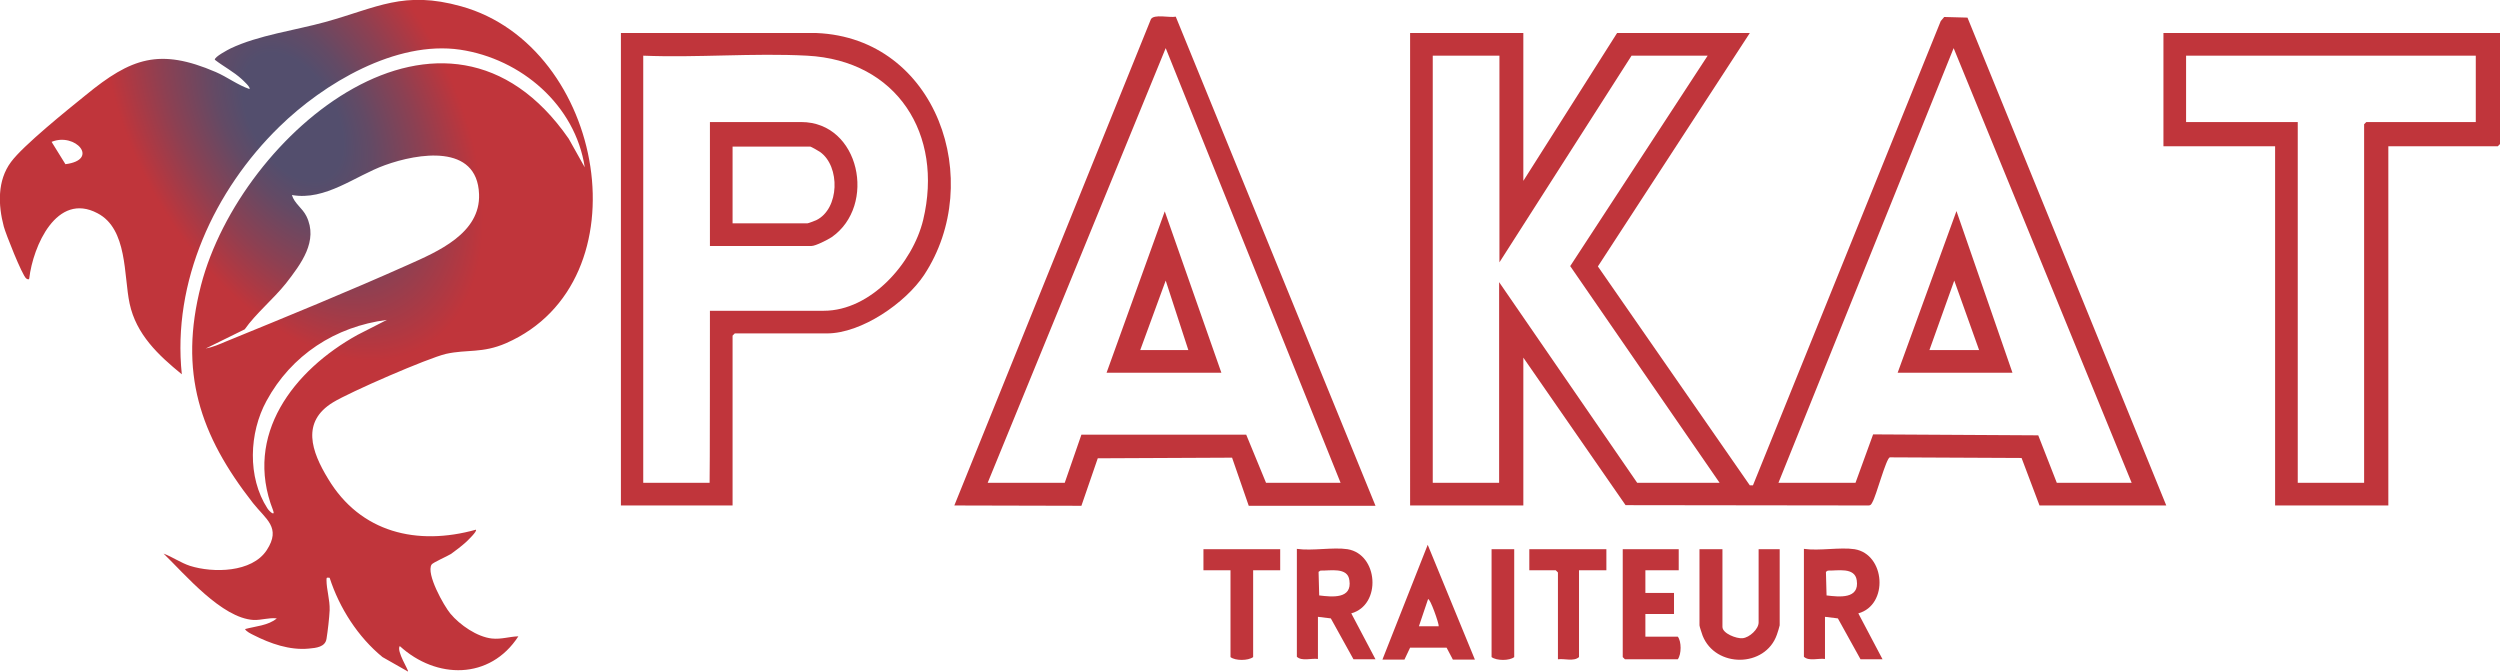 <svg xmlns="http://www.w3.org/2000/svg" xmlns:xlink="http://www.w3.org/1999/xlink" id="Calque_2_00000114058987360518443390000012865825635055476868_" x="0px" y="0px" viewBox="0 0 794.8 213.5" style="enable-background:new 0 0 794.8 213.5;" xml:space="preserve"><style type="text/css">	.st0{fill:url(#SVGID_1_);}	.st1{fill:#C0353B;}</style><g id="Calque_1-2">			<radialGradient id="SVGID_1_" cx="-5124.666" cy="1490.993" r="85.07" gradientTransform="matrix(-0.493 -0.87 -0.522 0.296 -1655.024 -4862.543)" gradientUnits="userSpaceOnUse">		<stop offset="0.26" style="stop-color:#534E6D"></stop>		<stop offset="0.41" style="stop-color:#634A65"></stop>		<stop offset="0.69" style="stop-color:#8D4052"></stop>		<stop offset="0.99" style="stop-color:#C0353B"></stop>	</radialGradient>	<path class="st0" d="M151.3,168.4c0.5,0.5-2.6,3.4-3.1,3.9c-1.2,1.1-3.5,2.9-4.8,3.8c-1.1,0.7-5.9,2.8-6.2,3.4  c-1.8,2.9,3.9,13.1,6,15.6c3,3.6,8.5,7.4,13.2,7.9c3.1,0.3,5.4-0.6,8.4-0.7c-9,13.9-26.1,13.7-37.7,3.1c-1.2,1.5,3,7.9,2.6,8.1  l-8.1-4.6c-7.8-6.4-13.7-15.6-16.8-25.2c-0.9-0.1-1-0.2-1,0.7c0,3.1,1.1,6.2,1,9.6c-0.1,2.3-0.6,6.7-1,9.1  c-0.4,2.6-3.3,2.9-5.6,3.1c-6.1,0.6-12.3-1.6-17.6-4.3c-0.8-0.4-2.3-1.1-2.7-1.9c3.2-0.9,7.4-1.1,10.1-3.4  c-2.5-0.3-4.9,0.6-7.4,0.5c-10.1-0.6-21.7-14.4-28.6-21.1c2.9,1.1,5.4,2.9,8.4,3.9c7.3,2.3,19.7,2.2,24.4-5s-0.3-9.8-4.4-15  c-16.9-21.6-23.6-41.6-16.5-69.2c12.6-48.5,77.8-103,116.9-46.6l5.1,9.1c-3-19.8-20.2-34.5-39.6-37.4c-20.4-3-43.4,10.7-57.5,24.5  c-20.7,20.2-34.1,49.3-31,78.7c-7.5-6.1-14.5-12.7-16.6-22.5c-1.9-8.9-0.6-23.7-10.2-28.7C18,60.9,10.5,78.3,9.3,88.5  c-0.1,0.5-0.6,0.3-1,0C7,87.4,1.8,74.3,1.2,72c-1.8-6.8-2.1-14.6,2.3-20.5c3.8-5.2,18.1-16.7,23.8-21.3c14.4-11.8,23.4-15,41.3-7.3  c3.7,1.6,6.9,4.1,10.7,5.4c0.5-0.5-2-2.7-2.4-3.1c-2.6-2.4-5.9-4.1-8.6-6.2c-0.2-0.9,4.2-3.2,5-3.6C82.1,11.2,94,9.6,103.4,7  c16.6-4.6,24.9-10.1,43.2-5c45.8,12.7,59,87.5,14.3,107.1c-7.6,3.3-12.3,1.9-19.1,3.4c-5.9,1.4-30.5,12.1-35.9,15.4  c-10.2,6.2-6.9,15.6-1.6,24.3C114.6,169.4,132.7,173.6,151.3,168.4L151.3,168.4z M20.8,52.2c11-1.4,3.1-10.2-4.4-7.1  C16.4,45.1,20.8,52.2,20.8,52.2z M65.4,110.8c2.2-0.4,4.5-1.4,6.6-2.3c19.1-7.8,38.9-15.9,57.7-24.3c9.4-4.2,23.1-10,22.6-22.5  c-0.6-16.1-19.4-13-29.9-9.2c-9.5,3.4-18.9,11.4-29.6,9.5c0.8,2.7,3.3,4.1,4.6,6.7c3.9,7.9-1.7,15.2-6.5,21.4  c-4.1,5.1-9.6,9.6-13.1,14.6L65.4,110.8L65.4,110.8z M123,101.7c-16.4,2.1-30.4,11.2-38.3,25.8c-5.5,10.1-6.1,24.2,0.3,34.1  c0.7,1.1,2.6,2.7,1.8,0.6c-9.4-24,6.6-44.5,26.8-55.7L123,101.7L123,101.7z"></path>	<g>		<path class="st1" d="M428.4,174.6c9.8,1.6,10.9,17.7,1.2,20.4l7.7,14.6h-7l-7.2-13l-4.1-0.5v13.4c-2.1-0.3-5.1,0.8-6.7-0.7v-34.3   C417.2,175.2,423.8,173.9,428.4,174.6L428.4,174.6z M419.8,181.4l-0.6,0.4l0.2,7.5c4.1,0.5,10.5,1.2,9.6-4.8   C428.5,180.2,422.8,181.5,419.8,181.4L419.8,181.4z"></path>		<path class="st1" d="M589.6,174.6c9.8,1.6,10.9,17.7,1.2,20.4l7.7,14.6h-7l-7.2-13l-4.1-0.5v13.4c-2.1-0.3-5.1,0.8-6.7-0.7v-34.3   C578.4,175.2,585,173.9,589.6,174.6L589.6,174.6z M581.1,181.4l-0.6,0.4l0.2,7.5c4.1,0.5,10.5,1.2,9.6-4.8   C589.7,180.2,584.1,181.5,581.1,181.4L581.1,181.4z"></path>		<path class="st1" d="M547.6,174.6v24.7c0,2.1,4.5,3.8,6.4,3.6c2.2-0.2,5.1-2.9,5.1-5v-23.3h6.7v24.2c0,0.2-0.7,2.5-0.9,3   c-3.7,10.5-19.5,10.6-23.6,0.3c-0.2-0.6-1-2.9-1-3.3v-24.2L547.6,174.6L547.6,174.6z"></path>		<path class="st1" d="M468.9,209.7h-7l-2-3.8h-11.6l-1.8,3.8h-7l14.4-36.5L468.9,209.7L468.9,209.7z M457.4,199.1   c0.1-0.9-2.8-9.1-3.4-8.6l-2.9,8.6H457.4z"></path>		<path class="st1" d="M533.7,174.6v6.7h-10.6v7.2h9.1v6.7h-9.1v7.2h10.3c1.2,1.5,1.2,5.6,0,7.2h-16.8l-0.7-0.7v-34.3L533.7,174.6   L533.7,174.6z"></path>		<path class="st1" d="M407,174.6v6.7h-8.6v27.6c-1.6,1.2-5.7,1.2-7.2,0v-27.6h-8.6v-6.7H407L407,174.6z"></path>		<path class="st1" d="M510.7,174.6v6.7H502v27.6c-1.7,1.5-4.6,0.4-6.7,0.7v-27.6l-0.7-0.7h-8.4v-6.7H510.7L510.7,174.6z"></path>		<path class="st1" d="M481.4,174.6v34.3c-1.5,1.2-5.6,1.2-7.2,0v-34.3H481.4z"></path>		<g>			<path class="st1" d="M688.7,160.7h-40.3l-5.7-15.1l-41.9-0.2c-1.2,0.4-4.3,12.2-5.5,14.2c-0.3,0.6-0.5,1.1-1.3,1.1l-77.2-0.1    l-32.5-46.9v47h-36V10.5h36v47l29.8-47h42.2L508,84.7l48.3,69.6l1,0L617,6.7l1.1-1.3l7.4,0.2L688.7,160.7L688.7,160.7z     M677.7,153.5L621.1,15.3l-55.7,138.2h24.5l5.6-15.4l52.5,0.3l5.9,15.1L677.7,153.5L677.7,153.5z M476.6,17.7h-21.1v135.8h21.1    V89.7l43.9,63.8h26.2l-47.5-68.9l43.7-66.9h-24.2l-42,65.7V17.7z"></path>			<path class="st1" d="M794.8,10.5v35.3l-0.7,0.7h-34.8v114.2h-36V46.5h-35.5v-36H794.8L794.8,10.5z M787.1,17.7H695v21.1h35.5    v114.7h21.1v-114l0.7-0.7h34.8L787.1,17.7L787.1,17.7z"></path>			<path class="st1" d="M303.4,160.7L365.9,6.1c1-1.7,5.9-0.4,7.9-0.8l63.5,155.5H397l-5.3-15.3l-42.7,0.2l-5.2,15.1L303.4,160.7    L303.4,160.7z M426.2,153.5L370.6,15.3L314,153.5h24.5l5.3-15.3h52.4l6.3,15.3L426.2,153.5L426.2,153.5z"></path>			<path class="st1" d="M232.9,160.7h-35.5V10.5l62.2,0c38.3,1.6,53.8,47.1,34.2,76.9c-5.9,8.9-19.9,18.6-30.9,18.6h-29.3l-0.7,0.7    L232.9,160.7L232.9,160.7z M225.7,98.8h36.2c15,0,28.3-15.2,31.6-28.9c6.5-27.2-8.3-50.7-36.9-52.2c-17.1-0.9-34.9,0.7-52.1,0    v135.8h21.1C225.7,153.5,225.7,98.8,225.7,98.8z"></path>			<path class="st1" d="M639.8,118.5h-36.5L622,67.1L639.8,118.5L639.8,118.5z M613.4,111.3h15.8l-7.9-22.1L613.4,111.3L613.4,111.3    z"></path>			<path class="st1" d="M388.3,118.5h-36.5l18.5-51.3L388.3,118.5L388.3,118.5z M377.8,111.3l-7.2-22.1l-8.1,22.1H377.8L377.8,111.3    z"></path>			<path class="st1" d="M225.7,78.2V38.8h29c18.7,0,24.1,26.6,9.7,36.6c-1.2,0.8-5.1,2.8-6.4,2.8H225.7L225.7,78.2z M232.9,71h23.8    c0.3,0,2.3-0.8,2.8-1c7.4-3.6,7.7-17.1,1.2-21.7c-0.4-0.3-2.9-1.7-3.1-1.7h-24.7V71L232.9,71z"></path>		</g>	</g></g></svg>